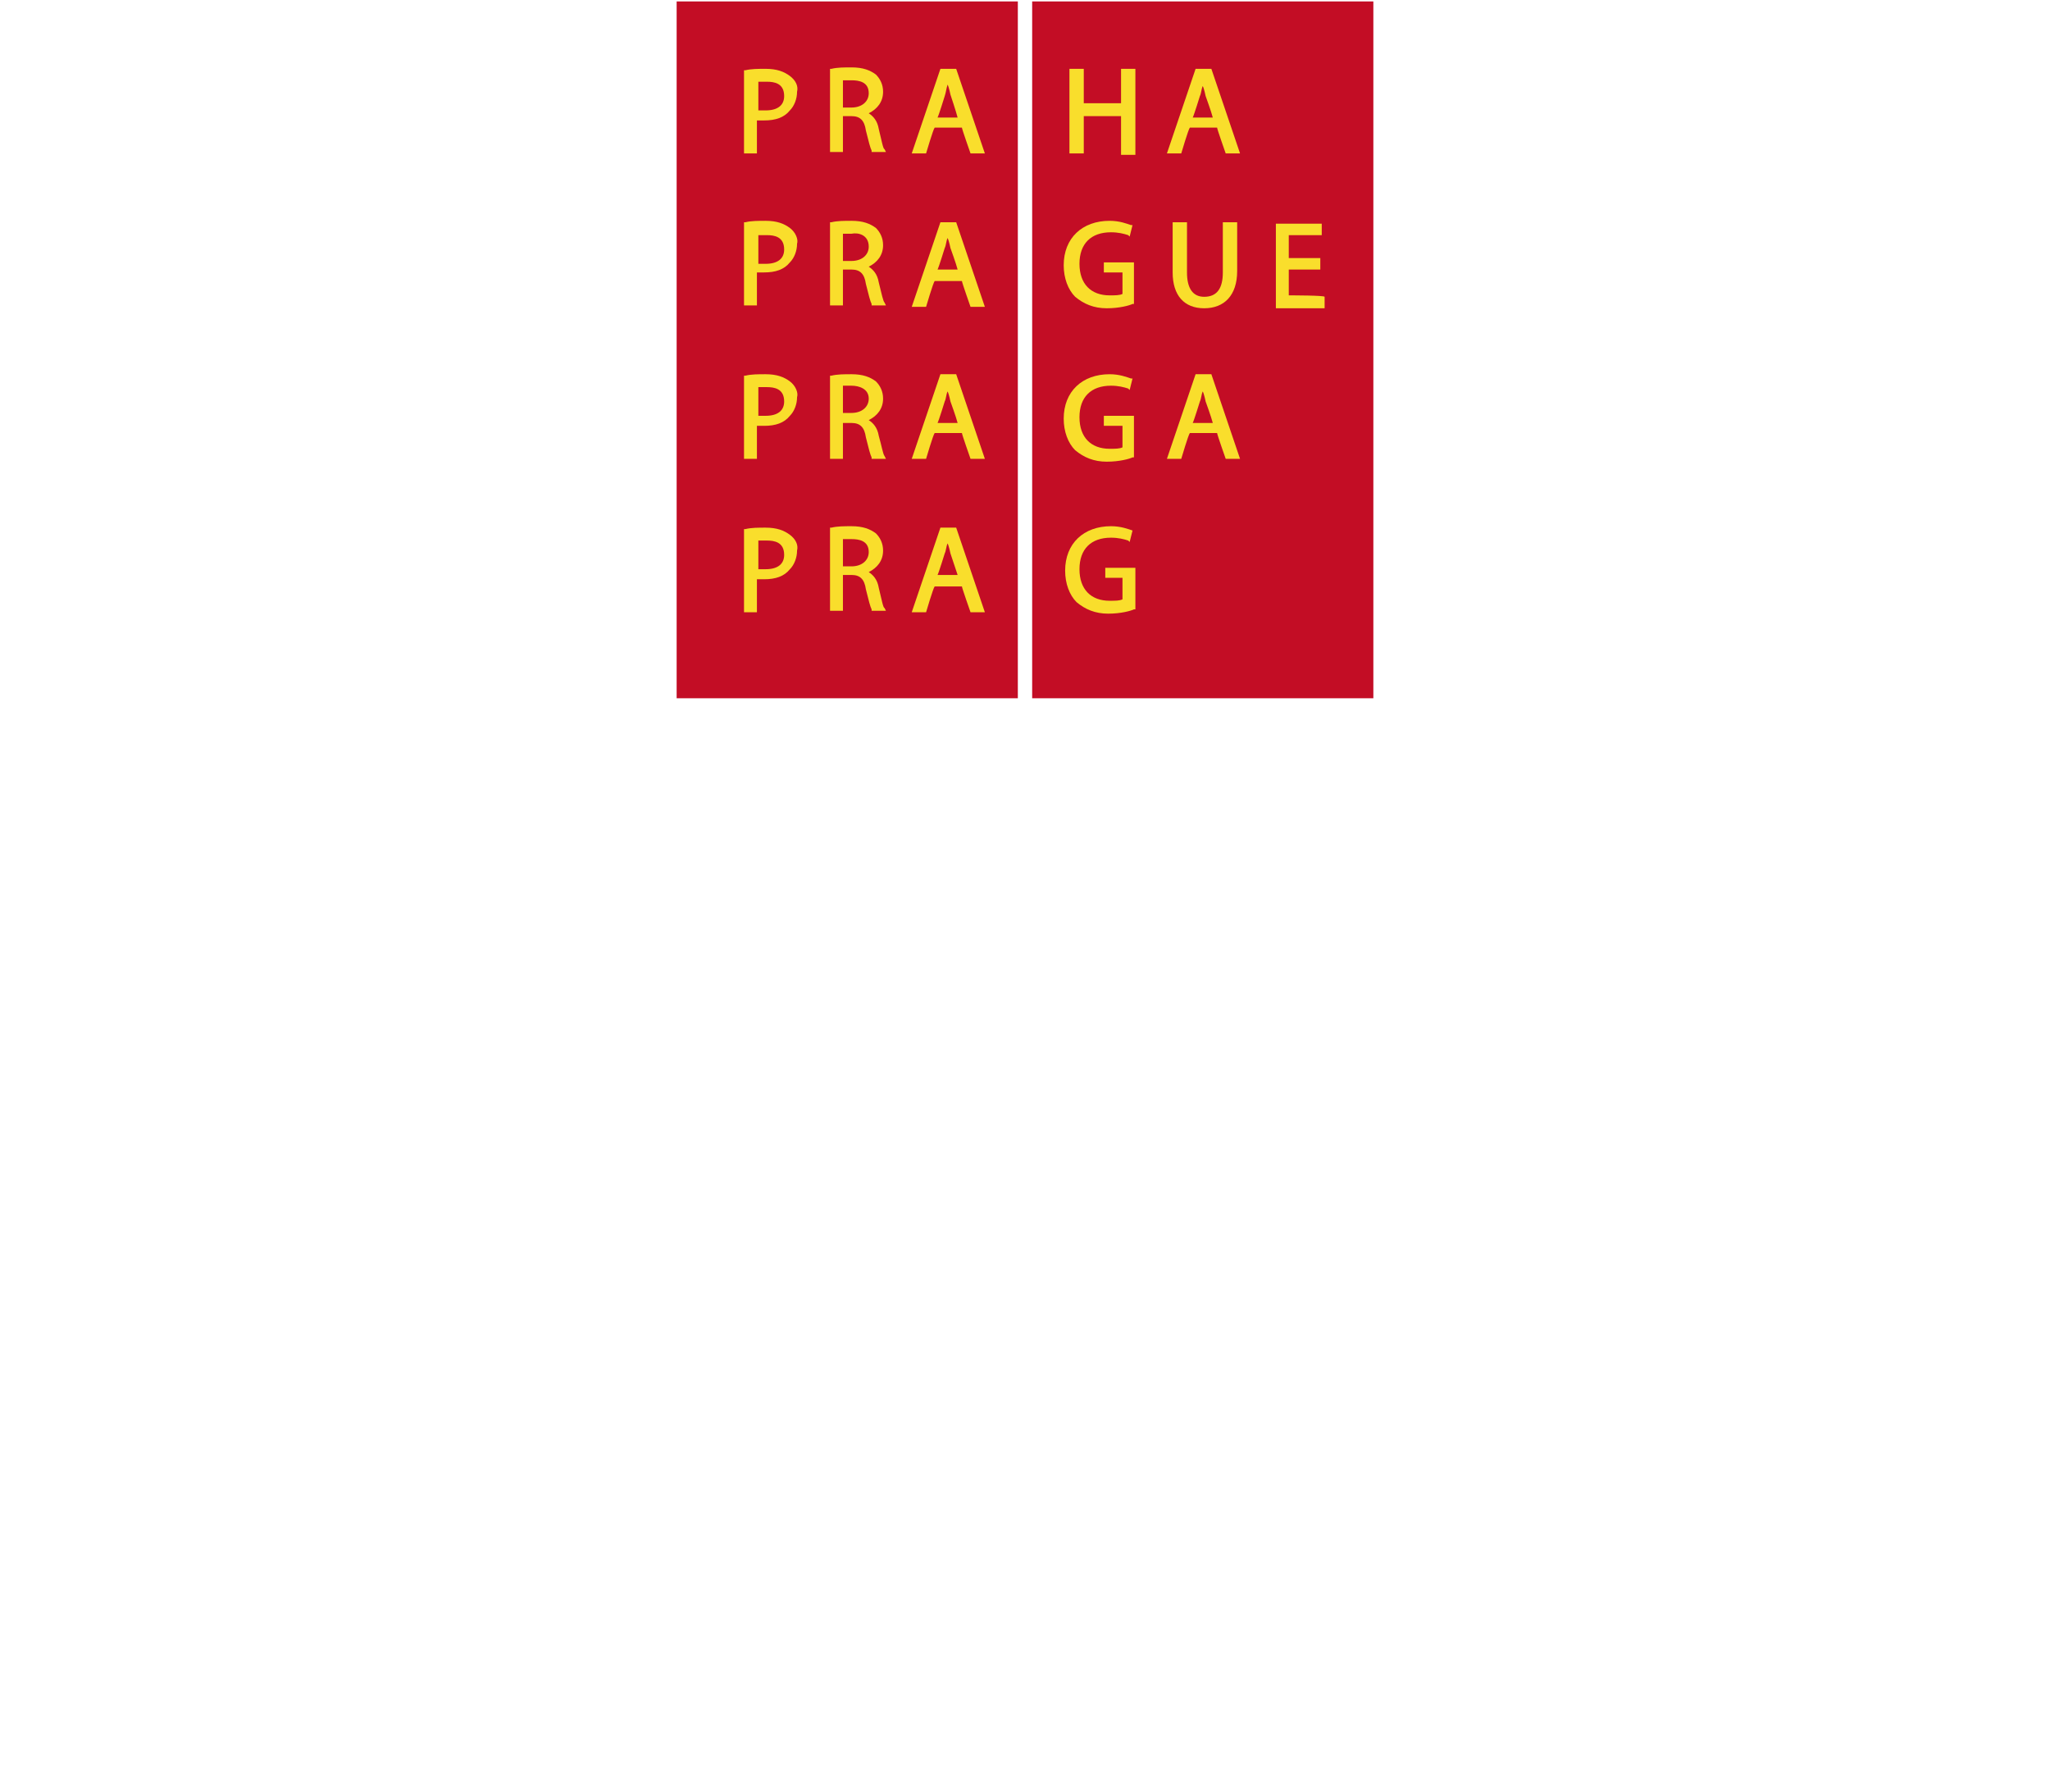 <?xml version="1.0" encoding="utf-8"?>
<!-- Generator: Adobe Illustrator 26.1.0, SVG Export Plug-In . SVG Version: 6.00 Build 0)  -->
<svg version="1.1" id="Layer_1" xmlns="http://www.w3.org/2000/svg" xmlns:xlink="http://www.w3.org/1999/xlink" x="0px" y="0px"
	 viewBox="0 0 143 125" style="enable-background:new 0 0 143 125;" xml:space="preserve">
<style type="text/css">
	.st0{fill:#C30D25;}
	.st1{fill:#F9DE2C;}
</style>
<g>
	<rect x="47.2" y="0.1" class="st0" width="23.8" height="48.6"/>
	<rect x="72" y="0.1" class="st0" width="23.8" height="48.6"/>
	<path class="st1" d="M55.1,5.3c-0.4-0.3-0.9-0.5-1.7-0.5c-0.5,0-1,0-1.4,0.1l-0.1,0v5.8h0.9c0,0,0-2.1,0-2.3c0.2,0,0.3,0,0.5,0
		c0.8,0,1.4-0.2,1.8-0.7c0.3-0.3,0.5-0.8,0.5-1.3C55.7,6,55.5,5.6,55.1,5.3z M53.4,7.7c-0.2,0-0.4,0-0.5,0c0-0.2,0-1.9,0-2
		c0.1,0,0.3,0,0.6,0c0.5,0,1.2,0.1,1.2,1C54.7,7.3,54.3,7.7,53.4,7.7z"/>
	<path class="st1" d="M61.3,9c-0.1-0.6-0.4-0.9-0.7-1.1c0.6-0.3,1-0.8,1-1.5c0-0.5-0.2-0.9-0.5-1.2c-0.4-0.3-0.9-0.5-1.7-0.5
		c-0.5,0-1,0-1.4,0.1l-0.1,0v5.8h0.9c0,0,0-2.3,0-2.5c0.2,0,0.6,0,0.6,0c0.6,0,0.9,0.3,1,1c0.2,0.8,0.3,1.2,0.4,1.4l0,0.1h1
		l-0.1-0.2C61.6,10.4,61.5,9.8,61.3,9z M60.6,6.5c0,0.6-0.5,1-1.2,1c0,0-0.5,0-0.6,0c0-0.2,0-1.7,0-1.9c0.1,0,0.3,0,0.6,0
		C59.9,5.6,60.6,5.7,60.6,6.5z"/>
	<path class="st1" d="M65.6,4.8l-2,5.9h1c0,0,0.5-1.7,0.6-1.8c0.1,0,1.7,0,1.9,0c0,0.1,0.6,1.8,0.6,1.8h1l-2-5.9H65.6z M66.8,8.2
		c-0.2,0-1.2,0-1.4,0c0.1-0.2,0.5-1.5,0.5-1.5C66,6.4,66,6.2,66.1,5.9c0.1,0.2,0.2,0.7,0.2,0.7S66.7,7.8,66.8,8.2z"/>
	<path class="st1" d="M75.6,8.1c0.2,0,2.4,0,2.6,0c0,0.2,0,2.7,0,2.7h1V4.8h-1c0,0,0,2.2,0,2.4c-0.2,0-2.4,0-2.6,0
		c0-0.2,0-2.4,0-2.4h-1v5.9h1C75.6,10.7,75.6,8.3,75.6,8.1z"/>
	<path class="st1" d="M83.4,4.8l-2,5.9h1c0,0,0.5-1.7,0.6-1.8c0.1,0,1.7,0,1.9,0c0,0.1,0.6,1.8,0.6,1.8h1l-2-5.9H83.4z M84.6,8.2
		c-0.2,0-1.2,0-1.4,0c0.1-0.2,0.5-1.5,0.5-1.5c0.1-0.2,0.1-0.5,0.2-0.7c0.1,0.2,0.2,0.7,0.2,0.7C84.1,6.7,84.5,7.8,84.6,8.2z"/>
	<path class="st1" d="M55.1,15.9c-0.4-0.3-0.9-0.5-1.7-0.5c-0.5,0-1,0-1.4,0.1l-0.1,0v5.8h0.9c0,0,0-2.1,0-2.3c0.2,0,0.3,0,0.5,0
		c0.8,0,1.4-0.2,1.8-0.7c0.3-0.3,0.5-0.8,0.5-1.3C55.7,16.7,55.5,16.2,55.1,15.9z M53.4,18.4c-0.2,0-0.4,0-0.5,0c0-0.2,0-1.9,0-2
		c0.1,0,0.3,0,0.6,0c0.5,0,1.2,0.1,1.2,1C54.7,18,54.3,18.4,53.4,18.4z"/>
	<path class="st1" d="M61.3,19.7c-0.1-0.6-0.4-0.9-0.7-1.1c0.6-0.3,1-0.8,1-1.5c0-0.5-0.2-0.9-0.5-1.2c-0.4-0.3-0.9-0.5-1.7-0.5
		c-0.5,0-1,0-1.4,0.1l-0.1,0v5.8h0.9c0,0,0-2.3,0-2.5c0.2,0,0.6,0,0.6,0c0.6,0,0.9,0.3,1,1c0.2,0.8,0.3,1.2,0.4,1.4l0,0.1h1
		l-0.1-0.2C61.6,21,61.5,20.5,61.3,19.7z M60.6,17.2c0,0.6-0.5,1-1.2,1c0,0-0.5,0-0.6,0c0-0.2,0-1.7,0-1.9c0.1,0,0.3,0,0.6,0
		C59.9,16.2,60.6,16.4,60.6,17.2z"/>
	<path class="st1" d="M65.6,15.5l-2,5.9h1c0,0,0.5-1.7,0.6-1.8c0.1,0,1.7,0,1.9,0c0,0.1,0.6,1.8,0.6,1.8h1l-2-5.9H65.6z M66.8,18.8
		c-0.2,0-1.2,0-1.4,0c0.1-0.2,0.5-1.5,0.5-1.5c0.1-0.2,0.1-0.5,0.2-0.7c0.1,0.2,0.2,0.7,0.2,0.7C66.3,17.3,66.7,18.4,66.8,18.8z"/>
	<path class="st1" d="M77.1,19c0,0,1,0,1.2,0c0,0.2,0,1.4,0,1.5c-0.2,0.1-0.5,0.1-0.9,0.1c-1.3,0-2.1-0.8-2.1-2.2
		c0-1.4,0.8-2.2,2.2-2.2c0.5,0,0.9,0.1,1.2,0.2l0.1,0.1l0.2-0.8l-0.1,0c-0.3-0.1-0.8-0.3-1.5-0.3c-1.9,0-3.2,1.2-3.2,3.1
		c0,0.9,0.3,1.7,0.8,2.2c0.6,0.5,1.3,0.8,2.2,0.8c0.9,0,1.6-0.2,1.8-0.3l0.1,0v-2.9h-2.1V19z"/>
	<path class="st1" d="M81.8,15.5V19c0,1.6,0.8,2.5,2.2,2.5c1.4,0,2.3-0.9,2.3-2.6v-3.4h-1V19c0,1.1-0.4,1.7-1.3,1.7
		c-0.8,0-1.2-0.6-1.2-1.7v-3.5H81.8z"/>
	<path class="st1" d="M89.9,20.6c0-0.2,0-1.7,0-1.8c0.2,0,2.2,0,2.2,0v-0.8c0,0-2,0-2.2,0c0-0.2,0-1.4,0-1.6c0.2,0,2.3,0,2.3,0v-0.8
		H89v5.9h3.4v-0.8C92.4,20.6,90.1,20.6,89.9,20.6z"/>
	<path class="st1" d="M55.1,26.6c-0.4-0.3-0.9-0.5-1.7-0.5c-0.5,0-1,0-1.4,0.1l-0.1,0v5.8h0.9c0,0,0-2.1,0-2.3c0.2,0,0.3,0,0.5,0
		c0.8,0,1.4-0.2,1.8-0.7c0.3-0.3,0.5-0.8,0.5-1.3C55.7,27.4,55.5,26.9,55.1,26.6z M53.4,29c-0.2,0-0.4,0-0.5,0c0-0.2,0-1.9,0-2
		c0.1,0,0.3,0,0.6,0c0.5,0,1.2,0.1,1.2,1C54.7,28.6,54.3,29,53.4,29z"/>
	<path class="st1" d="M61.3,30.4c-0.1-0.6-0.4-0.9-0.7-1.1c0.6-0.3,1-0.8,1-1.5c0-0.5-0.2-0.9-0.5-1.2c-0.4-0.3-0.9-0.5-1.7-0.5
		c-0.5,0-1,0-1.4,0.1l-0.1,0v5.8h0.9c0,0,0-2.3,0-2.5c0.2,0,0.6,0,0.6,0c0.6,0,0.9,0.3,1,1c0.2,0.8,0.3,1.2,0.4,1.4l0,0.1h1
		l-0.1-0.2C61.6,31.7,61.5,31.1,61.3,30.4z M60.6,27.8c0,0.6-0.5,1-1.2,1c0,0-0.5,0-0.6,0c0-0.2,0-1.7,0-1.9c0.1,0,0.3,0,0.6,0
		C59.9,26.9,60.6,27.1,60.6,27.8z"/>
	<path class="st1" d="M65.6,26.1l-2,5.9h1c0,0,0.5-1.7,0.6-1.8c0.1,0,1.7,0,1.9,0c0,0.1,0.6,1.8,0.6,1.8h1l-2-5.9H65.6z M66.8,29.5
		c-0.2,0-1.2,0-1.4,0c0.1-0.2,0.5-1.5,0.5-1.5c0.1-0.2,0.1-0.5,0.2-0.7c0.1,0.2,0.2,0.7,0.2,0.7S66.7,29.1,66.8,29.5z"/>
	<path class="st1" d="M77.1,29.7c0,0,1,0,1.2,0c0,0.2,0,1.4,0,1.5c-0.2,0.1-0.5,0.1-0.9,0.1c-1.3,0-2.1-0.8-2.1-2.2
		c0-1.4,0.8-2.2,2.2-2.2c0.5,0,0.9,0.1,1.2,0.2l0.1,0.1l0.2-0.8l-0.1,0c-0.3-0.1-0.8-0.3-1.5-0.3c-1.9,0-3.2,1.2-3.2,3.1
		c0,0.9,0.3,1.7,0.8,2.2c0.6,0.5,1.3,0.8,2.2,0.8c0.9,0,1.6-0.2,1.8-0.3l0.1,0v-2.9h-2.1V29.7z"/>
	<path class="st1" d="M83.4,26.1l-2,5.9h1c0,0,0.5-1.7,0.6-1.8c0.1,0,1.7,0,1.9,0c0,0.1,0.6,1.8,0.6,1.8h1l-2-5.9H83.4z M84.6,29.5
		c-0.2,0-1.2,0-1.4,0c0.1-0.2,0.5-1.5,0.5-1.5c0.1-0.2,0.1-0.5,0.2-0.7c0.1,0.2,0.2,0.7,0.2,0.7S84.5,29.1,84.6,29.5z"/>
	<path class="st1" d="M55.1,37.3c-0.4-0.3-0.9-0.5-1.7-0.5c-0.5,0-1,0-1.4,0.1l-0.1,0v5.8h0.9c0,0,0-2.1,0-2.3c0.2,0,0.3,0,0.5,0
		c0.8,0,1.4-0.2,1.8-0.7c0.3-0.3,0.5-0.8,0.5-1.3C55.7,38,55.5,37.6,55.1,37.3z M53.4,39.7c-0.2,0-0.4,0-0.5,0c0-0.2,0-1.9,0-2
		c0.1,0,0.3,0,0.6,0c0.5,0,1.2,0.1,1.2,1C54.7,39.3,54.3,39.7,53.4,39.7z"/>
	<path class="st1" d="M61.3,41c-0.1-0.6-0.4-0.9-0.7-1.1c0.6-0.3,1-0.8,1-1.5c0-0.5-0.2-0.9-0.5-1.2c-0.4-0.3-0.9-0.5-1.7-0.5
		c-0.5,0-1,0-1.4,0.1l-0.1,0v5.8h0.9c0,0,0-2.3,0-2.5c0.2,0,0.6,0,0.6,0c0.6,0,0.9,0.3,1,1c0.2,0.8,0.3,1.2,0.4,1.4l0,0.1h1
		l-0.1-0.2C61.6,42.4,61.5,41.8,61.3,41z M60.6,38.5c0,0.6-0.5,1-1.2,1c0,0-0.5,0-0.6,0c0-0.2,0-1.7,0-1.9c0.1,0,0.3,0,0.6,0
		C59.9,37.6,60.6,37.7,60.6,38.5z"/>
	<path class="st1" d="M65.6,36.8l-2,5.9h1c0,0,0.5-1.7,0.6-1.8c0.1,0,1.7,0,1.9,0c0,0.1,0.6,1.8,0.6,1.8h1l-2-5.9H65.6z M66.8,40.1
		c-0.2,0-1.2,0-1.4,0c0.1-0.2,0.5-1.5,0.5-1.5c0.1-0.2,0.1-0.5,0.2-0.7c0.1,0.2,0.2,0.7,0.2,0.7C66.3,38.6,66.7,39.8,66.8,40.1z"/>
	<path class="st1" d="M77.1,40.3c0,0,1,0,1.2,0c0,0.2,0,1.4,0,1.5c-0.2,0.1-0.5,0.1-0.9,0.1c-1.3,0-2.1-0.8-2.1-2.2
		c0-1.4,0.8-2.2,2.2-2.2c0.5,0,0.9,0.1,1.2,0.2l0.1,0.1l0.2-0.8L79,37c-0.3-0.1-0.8-0.3-1.5-0.3c-1.9,0-3.2,1.2-3.2,3.1
		c0,0.9,0.3,1.7,0.8,2.2c0.6,0.5,1.3,0.8,2.2,0.8c0.9,0,1.6-0.2,1.8-0.3l0.1,0v-2.9h-2.1V40.3z"/>
</g>
</svg>
